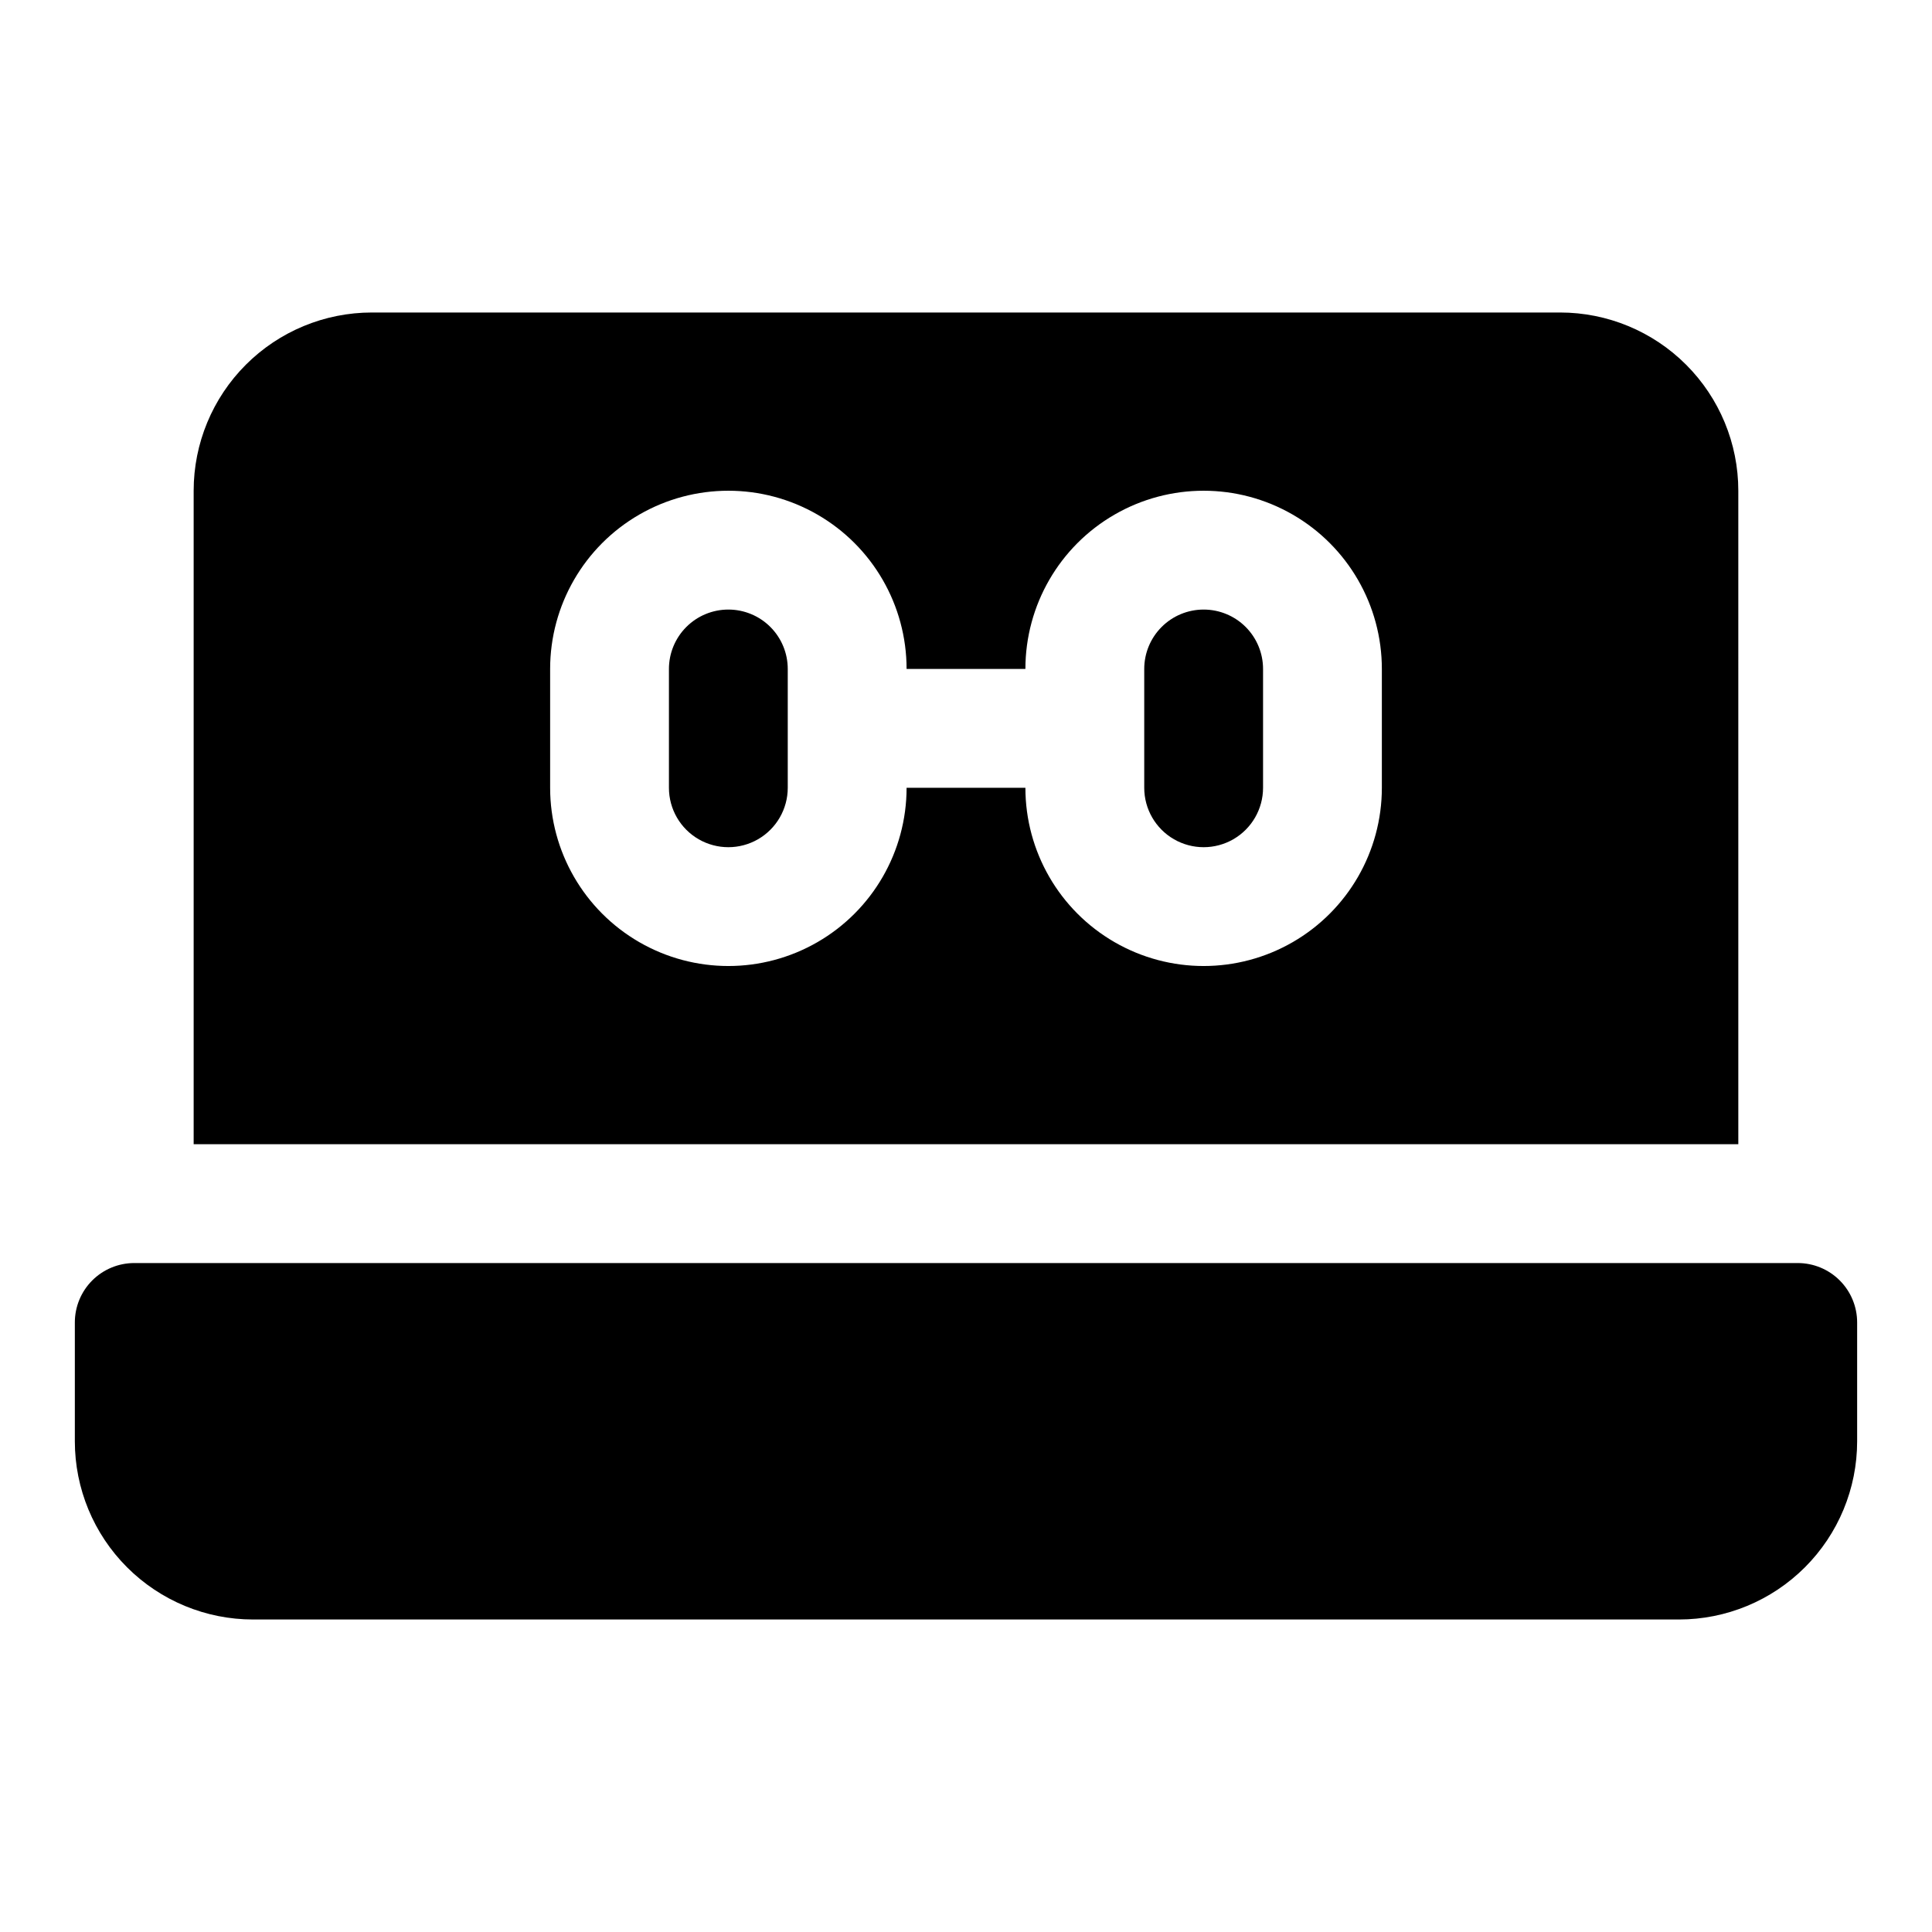 <?xml version="1.0" encoding="UTF-8"?>
<!-- Uploaded to: SVG Repo, www.svgrepo.com, Generator: SVG Repo Mixer Tools -->
<svg fill="#000000" width="800px" height="800px" version="1.1" viewBox="144 144 512 512" xmlns="http://www.w3.org/2000/svg">
 <g>
  <path d="m620.41 478.72h-440.83c-4.176 0-8.18 1.66-11.133 4.609-2.953 2.953-4.613 6.961-4.613 11.133v31.488c0 12.527 4.977 24.543 13.836 33.398 8.859 8.859 20.871 13.836 33.398 13.836h377.86c12.527 0 24.543-4.977 33.398-13.836 8.859-8.855 13.836-20.871 13.836-33.398v-31.488c0-4.172-1.66-8.18-4.613-11.133-2.953-2.949-6.957-4.609-11.133-4.609z"/>
  <path d="m462.98 305.54c-4.176 0-8.184 1.656-11.133 4.609-2.953 2.953-4.613 6.957-4.613 11.133v31.488c0 5.625 3 10.824 7.871 13.637 4.871 2.812 10.875 2.812 15.746 0s7.871-8.012 7.871-13.637v-31.488c0-4.176-1.66-8.18-4.609-11.133-2.953-2.953-6.961-4.609-11.133-4.609z"/>
  <path d="m337.02 305.54c-4.176 0-8.18 1.656-11.133 4.609s-4.613 6.957-4.613 11.133v31.488c0 5.625 3 10.824 7.871 13.637 4.875 2.812 10.875 2.812 15.746 0 4.871-2.812 7.871-8.012 7.871-13.637v-31.488c0-4.176-1.656-8.18-4.609-11.133s-6.957-4.609-11.133-4.609z"/>
  <path d="m604.67 274.05c0-12.527-4.977-24.543-13.836-33.398-8.855-8.859-20.871-13.836-33.398-13.836h-314.88c-12.527 0-24.539 4.977-33.398 13.836-8.859 8.855-13.836 20.871-13.836 33.398v173.18h409.35zm-94.465 78.719c0 16.875-9.004 32.469-23.617 40.906-14.613 8.438-32.617 8.438-47.23 0s-23.617-24.031-23.617-40.906h-31.488c0 16.875-9 32.469-23.617 40.906-14.613 8.438-32.617 8.438-47.23 0s-23.617-24.031-23.617-40.906v-31.488c0-16.875 9.004-32.465 23.617-40.902s32.617-8.438 47.23 0c14.617 8.438 23.617 24.027 23.617 40.902h31.488c0-16.875 9.004-32.465 23.617-40.902s32.617-8.438 47.23 0c14.613 8.438 23.617 24.027 23.617 40.902z"/>
 </g>
</svg>